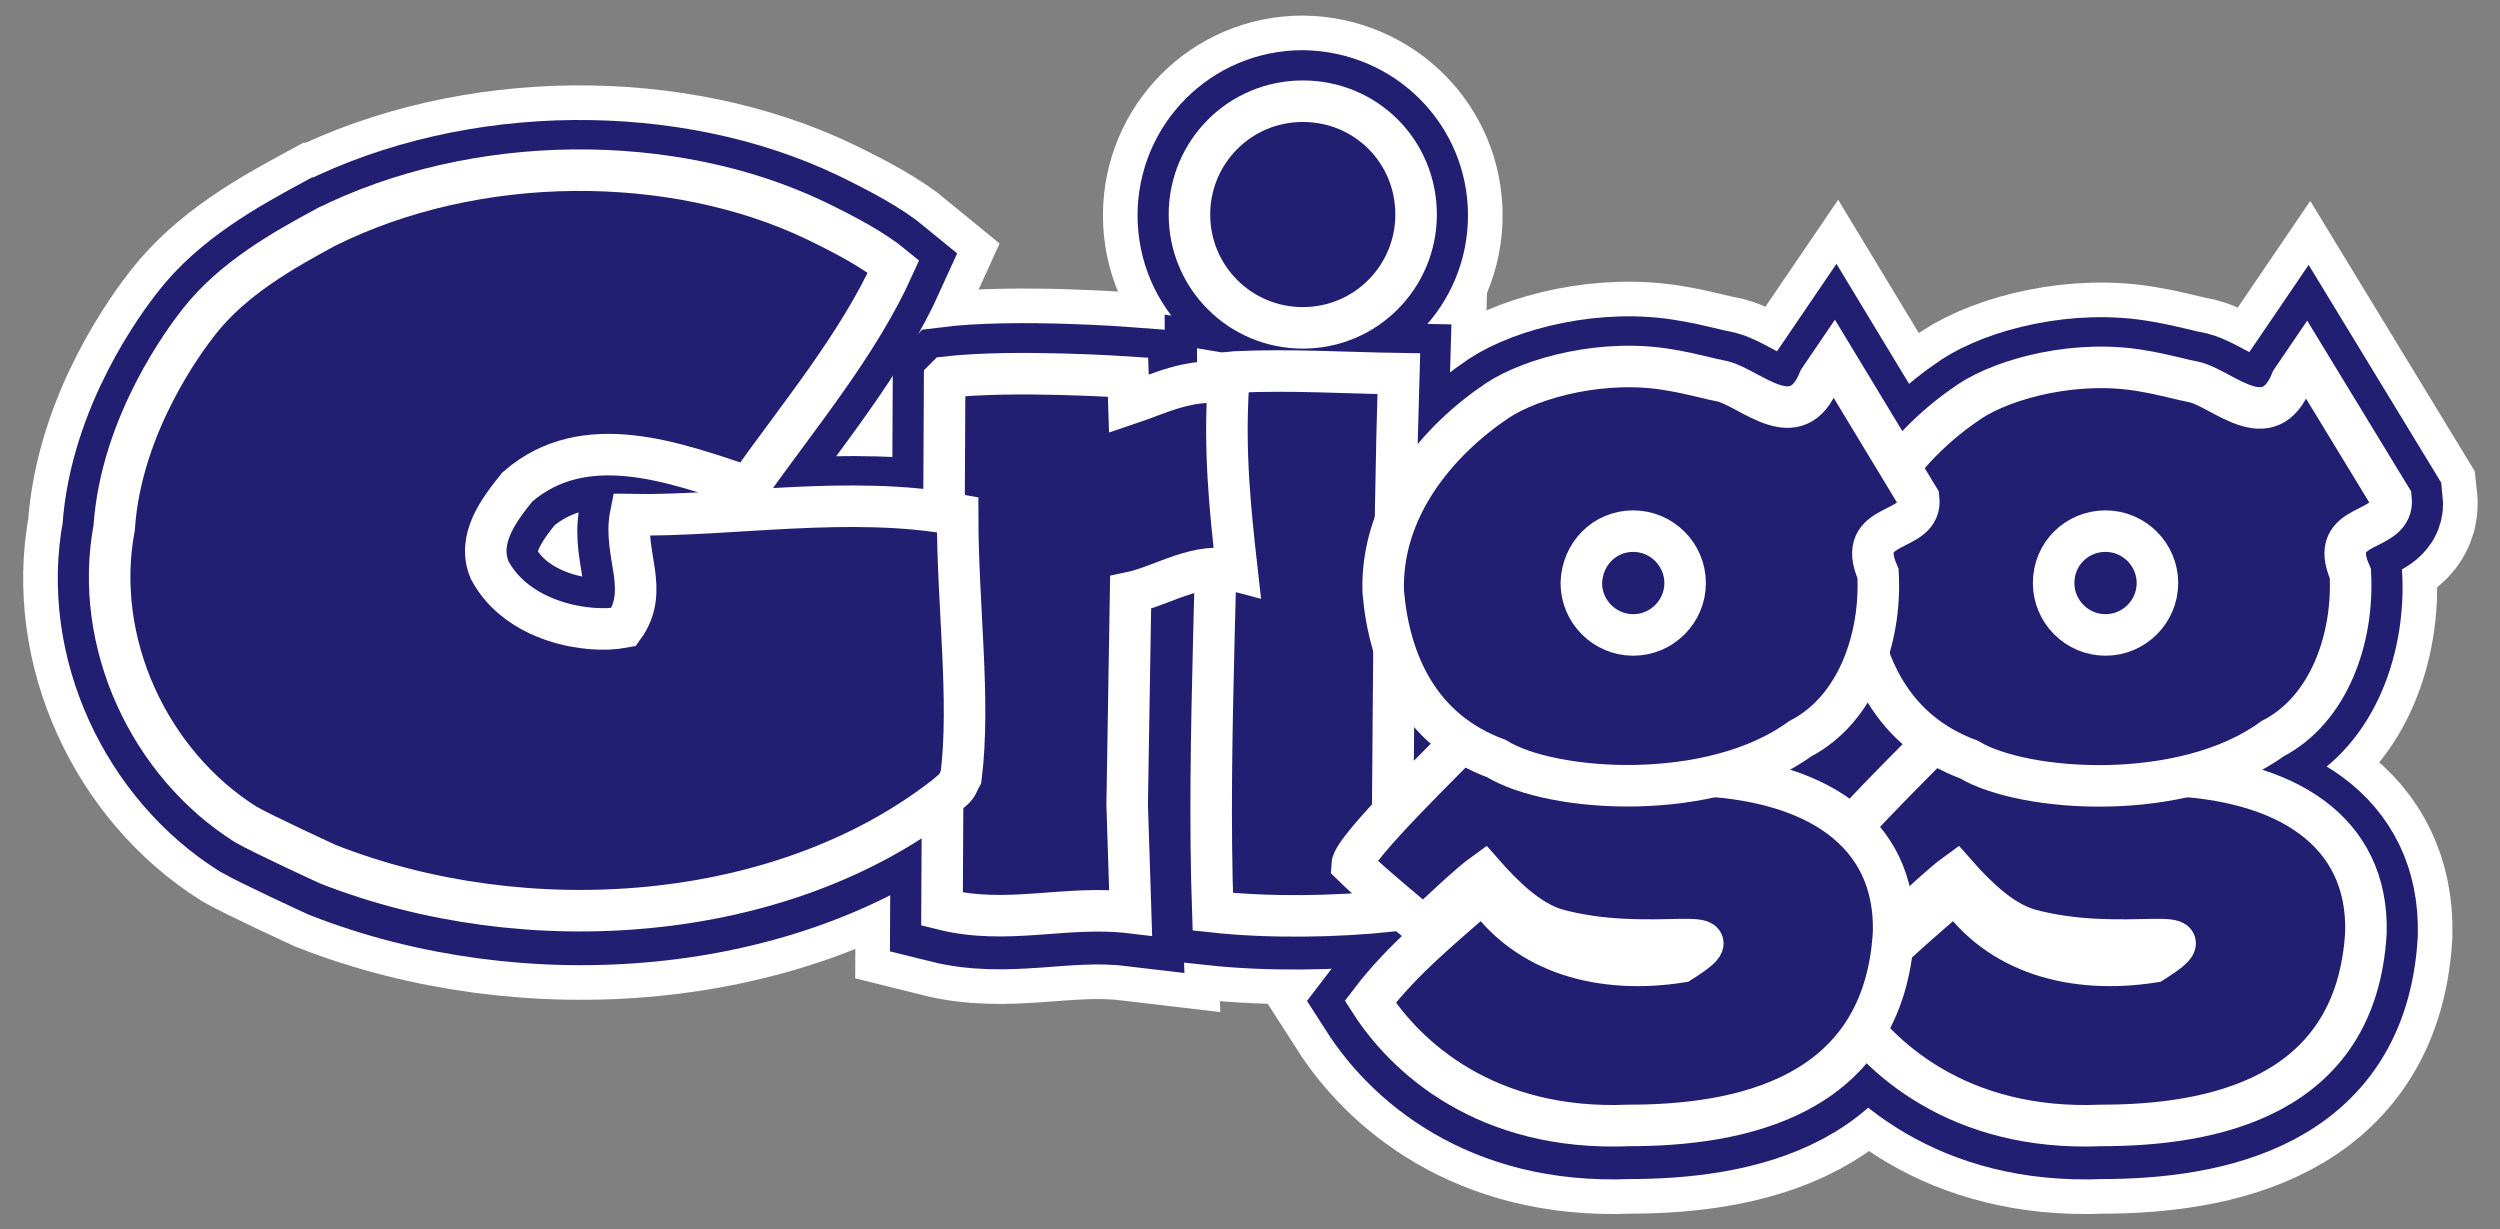 <?xml version="1.0" encoding="utf-8"?>
<!-- Generator: Adobe Illustrator 26.5.0, SVG Export Plug-In . SVG Version: 6.00 Build 0)  -->
<svg version="1.1" id="Layer_1" xmlns="http://www.w3.org/2000/svg" xmlns:xlink="http://www.w3.org/1999/xlink" x="0px" y="0px"
	 viewBox="0 0 289 142.1" style="enable-background:new 0 0 289 142.1;" xml:space="preserve">
<rect x="0" y="0" width="289" height="142.1" fill="#808080" stroke="none"/>
<style type="text/css">
	.st0{fill:none;stroke:#FFFFFF;stroke-width:20;}
	.st1{fill:none;stroke:#221F72;stroke-width:12;}
	.st2{fill:#221F72;stroke:#FFFFFF;stroke-width:4.8;}
</style>
<g id="Layer_3">
	<g>
		<g>
			<path class="st0" d="M250.1,89.8c-24.5,1.5-25.7-4.7-25.7-4.7c-2.1,2.3-13.4,13.1-13.5,15.1c1.9,1.9,8.3,7.2,8.3,7.2
				c1.3-1.3,5.5-5.2,6.9-6.2c2.2,2.5,5.1,5.4,8.3,6.4c11,3.1,22.2-1.1,14.5,3.8c-9,1.4-17.8-0.8-22.8-8.2c-4.5,4-9.3,7.8-13.1,12.8
				c4.1,6.4,13.4,15,29.9,14.3c12.6,0,29.5-3.1,30.6-22.3C273.8,96.3,264.3,90.2,250.1,89.8z"/>
			<path class="st0" d="M243.4,61.6c3.3,0,6,2.7,6,6s-2.7,6-6,6s-6-2.7-6-6C237.4,64.2,240.1,61.6,243.4,61.6z M262.7,85.6
				c6.6-3.4,9.4-11.7,9-19.1c-2.8-6.3,5.2-4.4,4.7-8.7l-9.8-16.1l-1.7,2.5c-2.6,6.5-7.8,1.1-11.1,0.2c-1.6-0.3-3.6-0.9-6-1.3
				c-7.6-1.4-16,0.8-20.1,3.5c-7,4.7-13.5,12.5-13.2,22.1c0.7,8.2,4.2,16,13.1,19.3C233.9,91.7,252.4,93.1,262.7,85.6z"/>
		</g>
		<g>
			<path class="st0" d="M163.7,24.9c0,7.2-5.8,13.1-13.1,13.1c-7.2,0-13.1-5.8-13.1-13.1c0-7.2,5.8-13.1,13.1-13.1
				C157.9,11.9,163.7,17.7,163.7,24.9z"/>
			<path class="st0" d="M142.7,43.2c6.5-0.3,12.5,0.1,18.9,0.2c-0.6,19.5-0.6,42.8-0.8,62.1c-6.6,0.7-14.2,0.8-20.7,0.1
				c-0.7-20.2,0.8-42.3,0.6-62.3C141.4,43.4,142.7,43.2,142.7,43.2z"/>
		</g>
		<path class="st0" d="M130.4,43.8l0.1,3.1c3.3-1.1,7.3-3.2,11.5-2.3c-0.5,7.8,0.2,14.5,1,21.6c-4.5-1.2-8.5,1.7-12.3,2.5l-0.4,24.5
			l0.4,12.5c-7.6-0.9-14.2,1.5-21.8-0.4l0.3-61.3l0.2-0.2C117.2,42.8,130.4,43.8,130.4,43.8z"/>
		<path class="st0" d="M110.7,59.7c-12.5-2.3-26.3,0.2-37.8,0c-0.9,4.5,2.3,8.7-0.8,13c-4.2,0.8-12.3-0.6-15.5-6.6
			c-1.5-3.6,1.1-7,3.2-9.6c7.8-6.8,18.3-2.8,26.7,0c5.7-8.1,12.7-16.4,16.8-25.5c-2.3-1.9-5.5-3.6-9-5.3
			c-16.5-7.9-39.3-7.9-56.7,0.8H38h-0.4c-4.8,2.6-10.7,5.9-14.6,10.9c-1.5,1.9-9,11.8-9.8,23.8c-2.5,13.4,4.2,27.4,15.3,34.4
			c1.9,1.1,9.5,4.6,9.5,4.6c22.9,9,52.4,6.9,71.3-7.8c1.7-1.4,1.2-1,1.9-2.3C112.2,81.1,110.7,70.3,110.7,59.7z"/>
		<g>
			<path class="st0" d="M195.5,89.8c-24.5,1.5-25.7-4.7-25.7-4.7c-2.1,2.3-13.4,13.1-13.5,15.1c1.9,1.9,8.3,7.2,8.3,7.2
				c1.3-1.3,5.5-5.2,6.9-6.2c2.2,2.5,5.1,5.4,8.3,6.4c11,3.1,22.2-1.1,14.5,3.8c-9,1.4-17.8-0.8-22.8-8.2c-4.5,4-9.3,7.8-13.1,12.8
				c4.1,6.4,13.4,15,29.9,14.3c12.6,0,29.5-3.1,30.6-22.3C219.2,96.3,209.7,90.2,195.5,89.8z"/>
			<path class="st0" d="M188.8,61.6c3.3,0,6,2.7,6,6s-2.7,6-6,6s-6-2.7-6-6C182.8,64.2,185.5,61.6,188.8,61.6z M208.1,85.6
				c6.6-3.4,9.4-11.7,9-19.1c-2.8-6.3,5.2-4.4,4.7-8.7L212,41.6l-1.7,2.5c-2.6,6.5-7.8,1.1-11.1,0.2c-1.6-0.3-3.6-0.9-6-1.3
				c-7.6-1.4-16,0.8-20.1,3.5c-7,4.7-13.5,12.5-13.2,22.1c0.7,8.2,4.2,16,13.1,19.3C179.3,91.7,197.8,93.1,208.1,85.6z"/>
		</g>
	</g>
</g>
<g id="Layer_1_00000036930214488922120670000001787473267826900141_">
	<g>
		<g>
			<path class="st1" d="M250.1,89.8c-24.5,1.5-25.7-4.7-25.7-4.7c-2.1,2.3-13.4,13.1-13.5,15.1c1.9,1.9,8.3,7.2,8.3,7.2
				c1.3-1.3,5.5-5.2,6.9-6.2c2.2,2.5,5.1,5.4,8.3,6.4c11,3.1,22.2-1.1,14.5,3.8c-9,1.4-17.8-0.8-22.8-8.2c-4.5,4-9.3,7.8-13.1,12.8
				c4.1,6.4,13.4,15,29.9,14.3c12.6,0,29.5-3.1,30.6-22.3C273.8,96.3,264.3,90.2,250.1,89.8z"/>
			<path class="st1" d="M243.4,61.6c3.3,0,6,2.7,6,6s-2.7,6-6,6s-6-2.7-6-6C237.4,64.2,240.1,61.6,243.4,61.6z M262.7,85.6
				c6.6-3.4,9.4-11.7,9-19.1c-2.8-6.3,5.2-4.4,4.7-8.7l-9.8-16.1l-1.7,2.5c-2.6,6.5-7.8,1.1-11.1,0.2c-1.6-0.3-3.6-0.9-6-1.3
				c-7.6-1.4-16,0.8-20.1,3.5c-7,4.7-13.5,12.5-13.2,22.1c0.7,8.2,4.2,16,13.1,19.3C233.9,91.7,252.4,93.1,262.7,85.6z"/>
		</g>
		<g>
			<path class="st1" d="M163.7,24.9c0,7.2-5.8,13.1-13.1,13.1c-7.2,0-13.1-5.8-13.1-13.1c0-7.2,5.8-13.1,13.1-13.1
				C157.9,11.9,163.7,17.7,163.7,24.9z"/>
			<path class="st1" d="M142.7,43.2c6.5-0.3,12.5,0.1,18.9,0.2c-0.6,19.5-0.6,42.8-0.8,62.1c-6.6,0.7-14.2,0.8-20.7,0.1
				c-0.7-20.2,0.8-42.3,0.6-62.3C141.4,43.4,142.7,43.2,142.7,43.2z"/>
		</g>
		<path class="st1" d="M130.4,43.8l0.1,3.1c3.3-1.1,7.3-3.2,11.5-2.3c-0.5,7.8,0.2,14.5,1,21.6c-4.5-1.2-8.5,1.7-12.3,2.5l-0.4,24.5
			l0.4,12.5c-7.6-0.9-14.2,1.5-21.8-0.4l0.3-61.3l0.2-0.2C117.2,42.8,130.4,43.8,130.4,43.8z"/>
		<path class="st1" d="M110.7,59.7c-12.5-2.3-26.3,0.2-37.8,0c-0.9,4.5,2.3,8.7-0.8,13c-4.2,0.8-12.3-0.6-15.5-6.6
			c-1.5-3.6,1.1-7,3.2-9.6c7.8-6.8,18.3-2.8,26.7,0c5.7-8.1,12.7-16.4,16.8-25.5c-2.3-1.9-5.5-3.6-9-5.3
			c-16.5-7.9-39.3-7.9-56.7,0.8H38h-0.4c-4.8,2.6-10.7,5.9-14.6,10.9c-1.5,1.9-9,11.8-9.8,23.8c-2.5,13.4,4.2,27.4,15.3,34.4
			c1.9,1.1,9.5,4.6,9.5,4.6c22.9,9,52.4,6.9,71.3-7.8c1.7-1.4,1.2-1,1.9-2.3C112.2,81.1,110.7,70.3,110.7,59.7z"/>
		<g>
			<path class="st1" d="M195.5,89.8c-24.5,1.5-25.7-4.7-25.7-4.7c-2.1,2.3-13.4,13.1-13.5,15.1c1.9,1.9,8.3,7.2,8.3,7.2
				c1.3-1.3,5.5-5.2,6.9-6.2c2.2,2.5,5.1,5.4,8.3,6.4c11,3.1,22.2-1.1,14.5,3.8c-9,1.4-17.8-0.8-22.8-8.2c-4.5,4-9.3,7.8-13.1,12.8
				c4.1,6.4,13.4,15,29.9,14.3c12.6,0,29.5-3.1,30.6-22.3C219.2,96.3,209.7,90.2,195.5,89.8z"/>
			<path class="st1" d="M188.8,61.6c3.3,0,6,2.7,6,6s-2.7,6-6,6s-6-2.7-6-6C182.8,64.2,185.5,61.6,188.8,61.6z M208.1,85.6
				c6.6-3.4,9.4-11.7,9-19.1c-2.8-6.3,5.2-4.4,4.7-8.7L212,41.6l-1.7,2.5c-2.6,6.5-7.8,1.1-11.1,0.2c-1.6-0.3-3.6-0.9-6-1.3
				c-7.6-1.4-16,0.8-20.1,3.5c-7,4.7-13.5,12.5-13.2,22.1c0.7,8.2,4.2,16,13.1,19.3C179.3,91.7,197.8,93.1,208.1,85.6z"/>
		</g>
	</g>
	<g>
		<g>
			<path class="st2" d="M250.1,89.6c-24.5,1.5-25.7-4.7-25.7-4.7C222.3,87.2,211,98,210.9,100c1.9,1.9,8.3,7.2,8.3,7.2
				c1.3-1.3,5.5-5.2,6.9-6.2c2.2,2.5,5.1,5.4,8.3,6.4c11,3.1,22.2-1.1,14.5,3.8c-9,1.4-17.8-0.8-22.8-8.2c-4.5,4-9.3,7.8-13.1,12.8
				c4.1,6.4,13.4,15,29.9,14.3c12.6,0,29.5-3.1,30.6-22.3C273.8,96.1,264.3,90,250.1,89.6z"/>
			<path class="st2" d="M243.4,61.4c3.3,0,6,2.7,6,6s-2.7,6-6,6s-6-2.7-6-6C237.4,64,240.1,61.4,243.4,61.4z M262.7,85.4
				c6.6-3.4,9.4-11.7,9-19.1c-2.8-6.3,5.2-4.4,4.7-8.7l-9.8-16.1l-1.7,2.5c-2.6,6.5-7.8,1.1-11.1,0.2c-1.6-0.3-3.6-0.9-6-1.3
				c-7.6-1.4-16,0.8-20.1,3.5c-7,4.7-13.5,12.5-13.2,22.1c0.7,8.2,4.2,16,13.1,19.3C233.9,91.6,252.4,92.9,262.7,85.4z"/>
		</g>
		<g>
			<path class="st2" d="M163.7,24.8c0,7.2-5.8,13.1-13.1,13.1c-7.2,0-13.1-5.8-13.1-13.1c0-7.2,5.8-13.1,13.1-13.1
				S163.7,17.5,163.7,24.8z"/>
			<path class="st2" d="M142.8,43c6.5-0.3,12.5,0.1,18.9,0.2c-0.6,19.5-0.6,42.8-0.8,62.1c-6.6,0.7-14.2,0.8-20.7,0.1
				c-0.7-20.2,0.8-42.3,0.6-62.3C141.4,43.2,142.8,43,142.8,43z"/>
		</g>
		<path class="st2" d="M130.4,43.6l0.1,3.1c3.3-1.1,7.3-3.2,11.5-2.3c-0.5,7.8,0.2,14.5,1,21.6c-4.5-1.2-8.5,1.7-12.3,2.5L130.3,93
			l0.4,12.5c-7.6-0.9-14.2,1.5-21.8-0.4l0.3-61.3l0.2-0.2C117.2,42.7,130.4,43.6,130.4,43.6z"/>
		<path class="st2" d="M110.7,59.5c-12.5-2.3-26.3,0.2-37.8,0c-0.9,4.5,2.3,8.7-0.8,13c-4.2,0.8-12.3-0.6-15.5-6.6
			c-1.5-3.6,1.1-7,3.2-9.6c7.8-6.8,18.3-2.8,26.7,0c5.7-8.1,12.7-16.4,16.8-25.5c-2.3-1.9-5.5-3.6-9-5.3
			c-16.5-7.9-39.3-7.9-56.7,0.8H38h-0.4c-4.8,2.6-10.7,5.9-14.6,10.9C21.5,39.1,14,49,13.2,61c-2.5,13.3,4.1,27.3,15.2,34.3
			c1.9,1.1,9.5,4.6,9.5,4.6c22.9,9,52.4,6.9,71.3-7.8c1.7-1.4,1.2-1,1.9-2.3C112.2,80.9,110.7,70.1,110.7,59.5z"/>
		<g>
			<path class="st2" d="M195.5,89.6c-24.5,1.5-25.7-4.7-25.7-4.7c-2.1,2.3-13.4,13.1-13.5,15.1c1.9,1.9,8.3,7.2,8.3,7.2
				c1.3-1.3,5.5-5.2,6.9-6.2c2.2,2.5,5.1,5.4,8.3,6.4c11,3.1,22.2-1.1,14.5,3.8c-9,1.4-17.8-0.8-22.8-8.2c-4.5,4-9.3,7.8-13.1,12.8
				c4.1,6.4,13.4,15,29.9,14.3c12.6,0,29.5-3.1,30.6-22.3C219.2,96.1,209.8,90,195.5,89.6z"/>
			<path class="st2" d="M188.8,61.4c3.3,0,6,2.7,6,6s-2.7,6-6,6s-6-2.7-6-6C182.9,64,185.5,61.4,188.8,61.4z M208.1,85.4
				c6.6-3.4,9.4-11.7,9-19.1c-2.8-6.3,5.2-4.4,4.7-8.7L212,41.4l-1.7,2.5c-2.6,6.5-7.8,1.1-11.1,0.2c-1.6-0.3-3.6-0.9-6-1.3
				c-7.6-1.4-16,0.8-20.1,3.5c-7,4.7-13.5,12.5-13.2,22.1c0.7,8.2,4.2,16,13.1,19.3C179.3,91.6,197.8,92.9,208.1,85.4z"/>
		</g>
	</g>
</g>
</svg>
